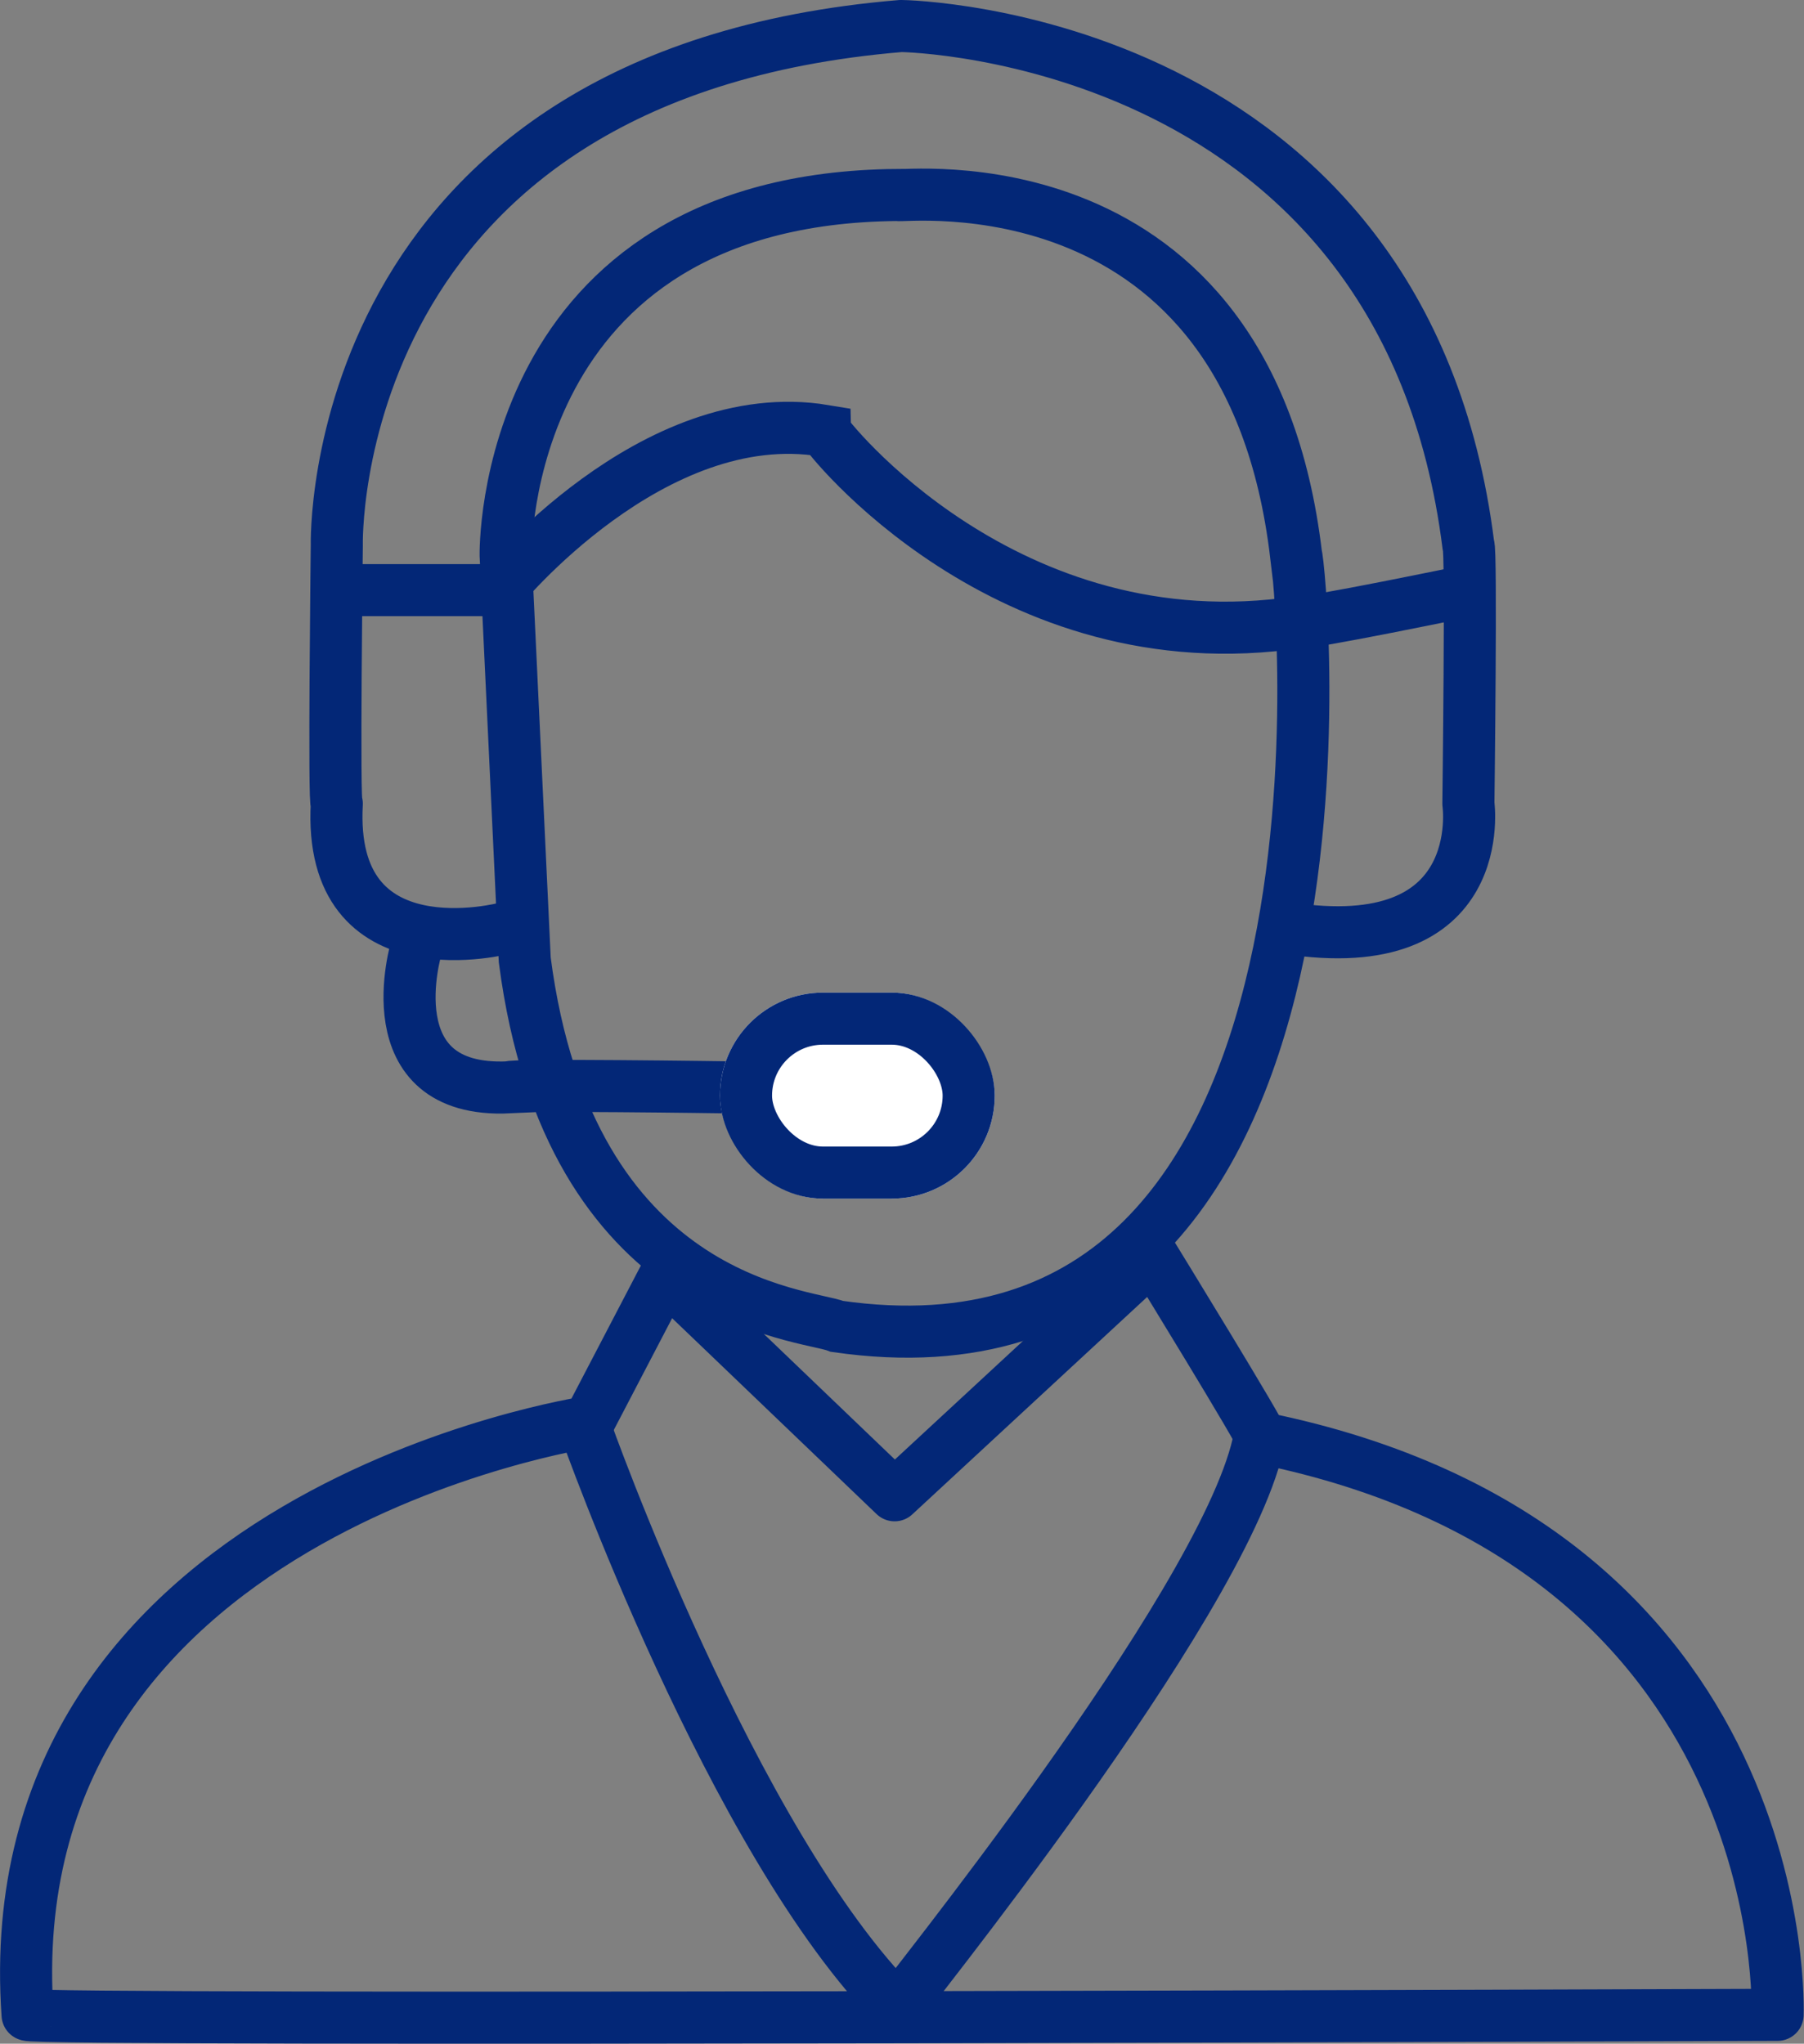 <svg xmlns="http://www.w3.org/2000/svg" width="69.283" height="78.5" viewBox="0 0 69.283 78.5">
  <rect x="0" y="0" width="69.283" height="78.5" fill="#808080" stroke="none"/>
  <g id="Group_302" data-name="Group 302" transform="translate(-1296.791 -498.907)">
    <path id="Path_1864" data-name="Path 1864" d="M3515.334,3314.531l-2.938,5.631s-22.893,3.428-21.546,22.771c-.122.244,67.21,0,67.21,0s.734-18-19.833-22.159c.122,0-4.163-6.978-4.163-6.978l-9.916,9.181Z" transform="translate(-2193 -2766.635)" fill="none" stroke="#032777" stroke-linejoin="round" stroke-width="2"/>
    <path id="Path_1865" data-name="Path 1865" d="M3543.242,3269.342c-1.224-.49-10.283-.857-12-14.078l-.734-15.548s-.245-13.711,15.058-13.833c0,.122,13.466-1.714,15.3,13.833C3560.993,3239.716,3564.422,3272.4,3543.242,3269.342Z" transform="translate(-2214.298 -2719.487)" fill="none" stroke="#032777" stroke-width="2"/>
    <path id="Path_1866" data-name="Path 1866" d="M3522.946,3246.552s-6.855,1.836-6.488-4.775c-.122.245,0-9.916,0-9.916s-.489-18.118,21.668-19.955c.245,0,19.343.367,21.791,19.955.123,0,0,9.916,0,9.916s.856,6-6.978,4.775" transform="translate(-2206.732 -2712)" fill="none" stroke="#032777" stroke-linejoin="round" stroke-width="2"/>
    <path id="Path_1867" data-name="Path 1867" d="M3516.4,3251.419h6.3s5.876-7.222,12.488-6.121c0,.122,6.978,9.059,18.241,7.345.122.122,6.611-1.225,6.611-1.225" transform="translate(-2206.732 -2729.844)" fill="none" stroke="#032777" stroke-width="2"/>
    <path id="Path_1868" data-name="Path 1868" d="M3522.812,3288.192s-1.713,5.632,3.55,5.387c0-.122,8.447,0,8.447,0" transform="translate(-2210.026 -2752.906)" fill="none" stroke="#032777" stroke-linecap="round" stroke-width="2"/>
    <g id="Rectangle_227" data-name="Rectangle 227" transform="translate(1324.442 537.034)" fill="#fff" stroke="#032777" stroke-width="2">
      <rect width="10.551" height="7.913" rx="3.956" stroke="none"/>
      <rect x="1" y="1" width="8.551" height="5.913" rx="2.956" fill="none"/>
    </g>
    <path id="Path_1869" data-name="Path 1869" d="M3537.11,3328.051s5.631,15.915,12,22.281c-.123,0,12.364-15.3,13.834-21.668" transform="translate(-2217.836 -2774.278)" fill="none" stroke="#032777" stroke-width="2"/>
  </g>
</svg>
